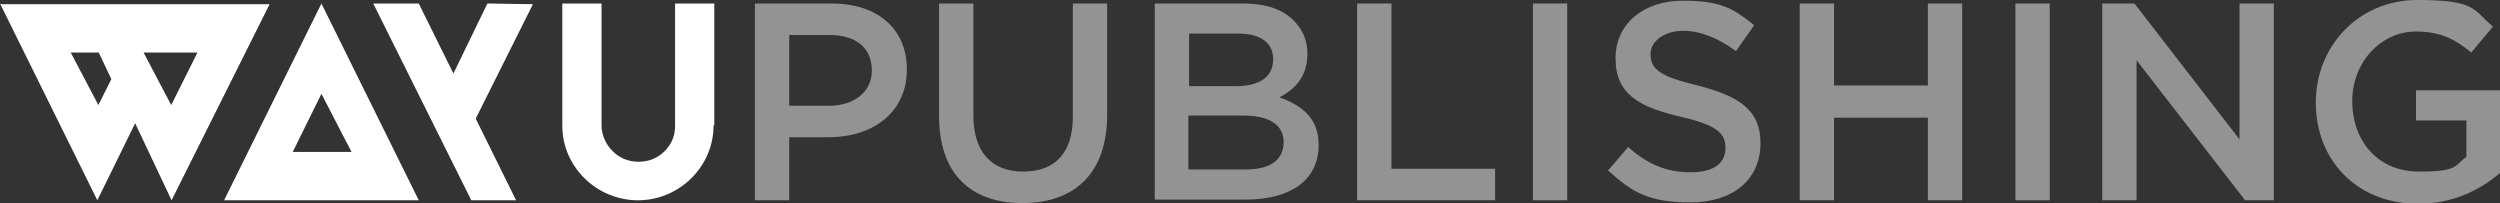 <?xml version="1.0" encoding="UTF-8"?>
<svg id="Layer_1" xmlns="http://www.w3.org/2000/svg" version="1.1" viewBox="0 0 357 29">
  <rect x="0" y="0" width="357" height="29" fill="#333333" stroke="none"/>
  <!-- Generator: Adobe Illustrator 29.5.1, SVG Export Plug-In . SVG Version: 2.1.0 Build 141)  -->
  <defs>
    <style>
      .st0 {
        fill: #939393;
      }

      .st1 {
        fill: #fff;
      }
    </style>
  </defs>
  <g>
    <polyline class="st1" points="64.7 10.6 69.6 .5 76.1 .6 67.9 17 73.7 28.6 67.3 28.6 67.3 28.6 53.3 .5 53.3 .5 59 .5 59.8 .5 73.7 28.6"/>
    <path class="st1" d="M101.9,17.9c0,5.9-4.9,10.7-10.8,10.7s-10.8-4.8-10.8-10.6V.5h5.6v17.4c0,1.4.6,2.7,1.6,3.7,1,1,2.3,1.5,3.7,1.5s2.7-.5,3.7-1.5,1.5-2.2,1.5-3.6h0V.5h5.6v17.4h0Z"/>
    <polygon class="st1" points="45.9 13.4 50.2 21.7 41.8 21.7 45.9 13.4 45.9 .5 32 28.6 59.8 28.6 45.9 .5 45.9 13.4"/>
    <path class="st1" d="M0,.5l13.9,28.1,5.4-11,5.2,11L38.5.6H0ZM14.1,15.1l-4-7.6h4l1.8,3.8-1.9,3.8h0ZM24.5,15.1l-4-7.6h-.4,8.1l-3.8,7.6h0Z"/>
  </g>
  <g>
    <path class="st0" d="M107.7.5h11.1c6.6,0,10.7,3.7,10.7,9.4h0c0,6.3-5,9.7-11.2,9.7h-5.6v9h-4.9s0-28.1,0-28.1ZM118.4,15.1c3.7,0,6.1-2.1,6.1-5h0c0-3.4-2.4-5.1-6.1-5.1h-5.7v10.1h5.7Z"/>
    <path class="st0" d="M134.1,16.6V.5h4.9v16c0,5.2,2.6,8,7.1,8s7.1-2.6,7.1-7.8V.5h4.9v15.9c0,8.4-4.7,12.6-12.1,12.6s-11.9-4.2-11.9-12.4h0Z"/>
    <path class="st0" d="M164.9.5h12.6c3.2,0,5.7.8,7.3,2.5,1.2,1.2,1.9,2.8,1.9,4.6h0c0,3.5-1.9,5.2-4,6.3,3.3,1.2,5.6,3,5.6,6.8h0c0,5.1-4.1,7.8-10.4,7.8h-13V.5h0ZM181.8,8.4c0-2.2-1.7-3.6-4.9-3.6h-7.1v7.5h6.7c3.2,0,5.3-1.2,5.3-3.8h0ZM183.3,20.3c0-2.4-1.9-3.8-5.8-3.8h-7.8v7.7h8.2c3.4,0,5.4-1.3,5.4-3.9,0,0,0,0,0,0Z"/>
    <path class="st0" d="M193.8.5h4.9v23.6h14.8v4.5h-19.7V.5h0Z"/>
    <path class="st0" d="M218.9.5h4.9v28.1h-4.9V.5Z"/>
    <path class="st0" d="M229.5,24.5l3-3.5c2.7,2.4,5.4,3.6,8.9,3.6s5-1.4,5-3.5h0c0-2-1.1-3.2-6.3-4.4-6-1.4-9.4-3.2-9.4-8.4h0c0-4.9,4-8.2,9.6-8.2s7.3,1.2,10.2,3.5l-2.6,3.7c-2.6-1.9-5.1-2.9-7.6-2.9s-4.6,1.4-4.6,3.3h0c0,2.2,1.3,3.2,6.7,4.5,5.9,1.5,9,3.5,9,8.2h0c0,5.4-4.1,8.5-10,8.5s-8.3-1.4-11.7-4.5h0Z"/>
    <path class="st0" d="M257,.5h4.9v11.7h13.4V.5h4.9v28.1h-4.9v-11.8h-13.4v11.8h-4.9V.5Z"/>
    <path class="st0" d="M287.8.5h4.9v28.1h-4.9V.5Z"/>
    <path class="st0" d="M300.2.5h4.6l15,19.4V.5h4.9v28.1h-4.1l-15.5-20v20h-4.9V.5h0Z"/>
    <path class="st0" d="M330.7,14.6h0c0-7.9,6-14.6,14.5-14.6s7.9,1.4,10.8,3.8l-3.1,3.7c-2.2-1.8-4.3-3-7.9-3-5.1,0-9.1,4.5-9.1,9.9h0c0,5.9,3.8,10.1,9.5,10.1s5-.8,6.8-2.1v-5.2h-7.2v-4.3h12v11.8c-2.8,2.4-6.7,4.4-11.7,4.4-8.8,0-14.6-6.3-14.6-14.4h0Z"/>
  </g>
</svg>